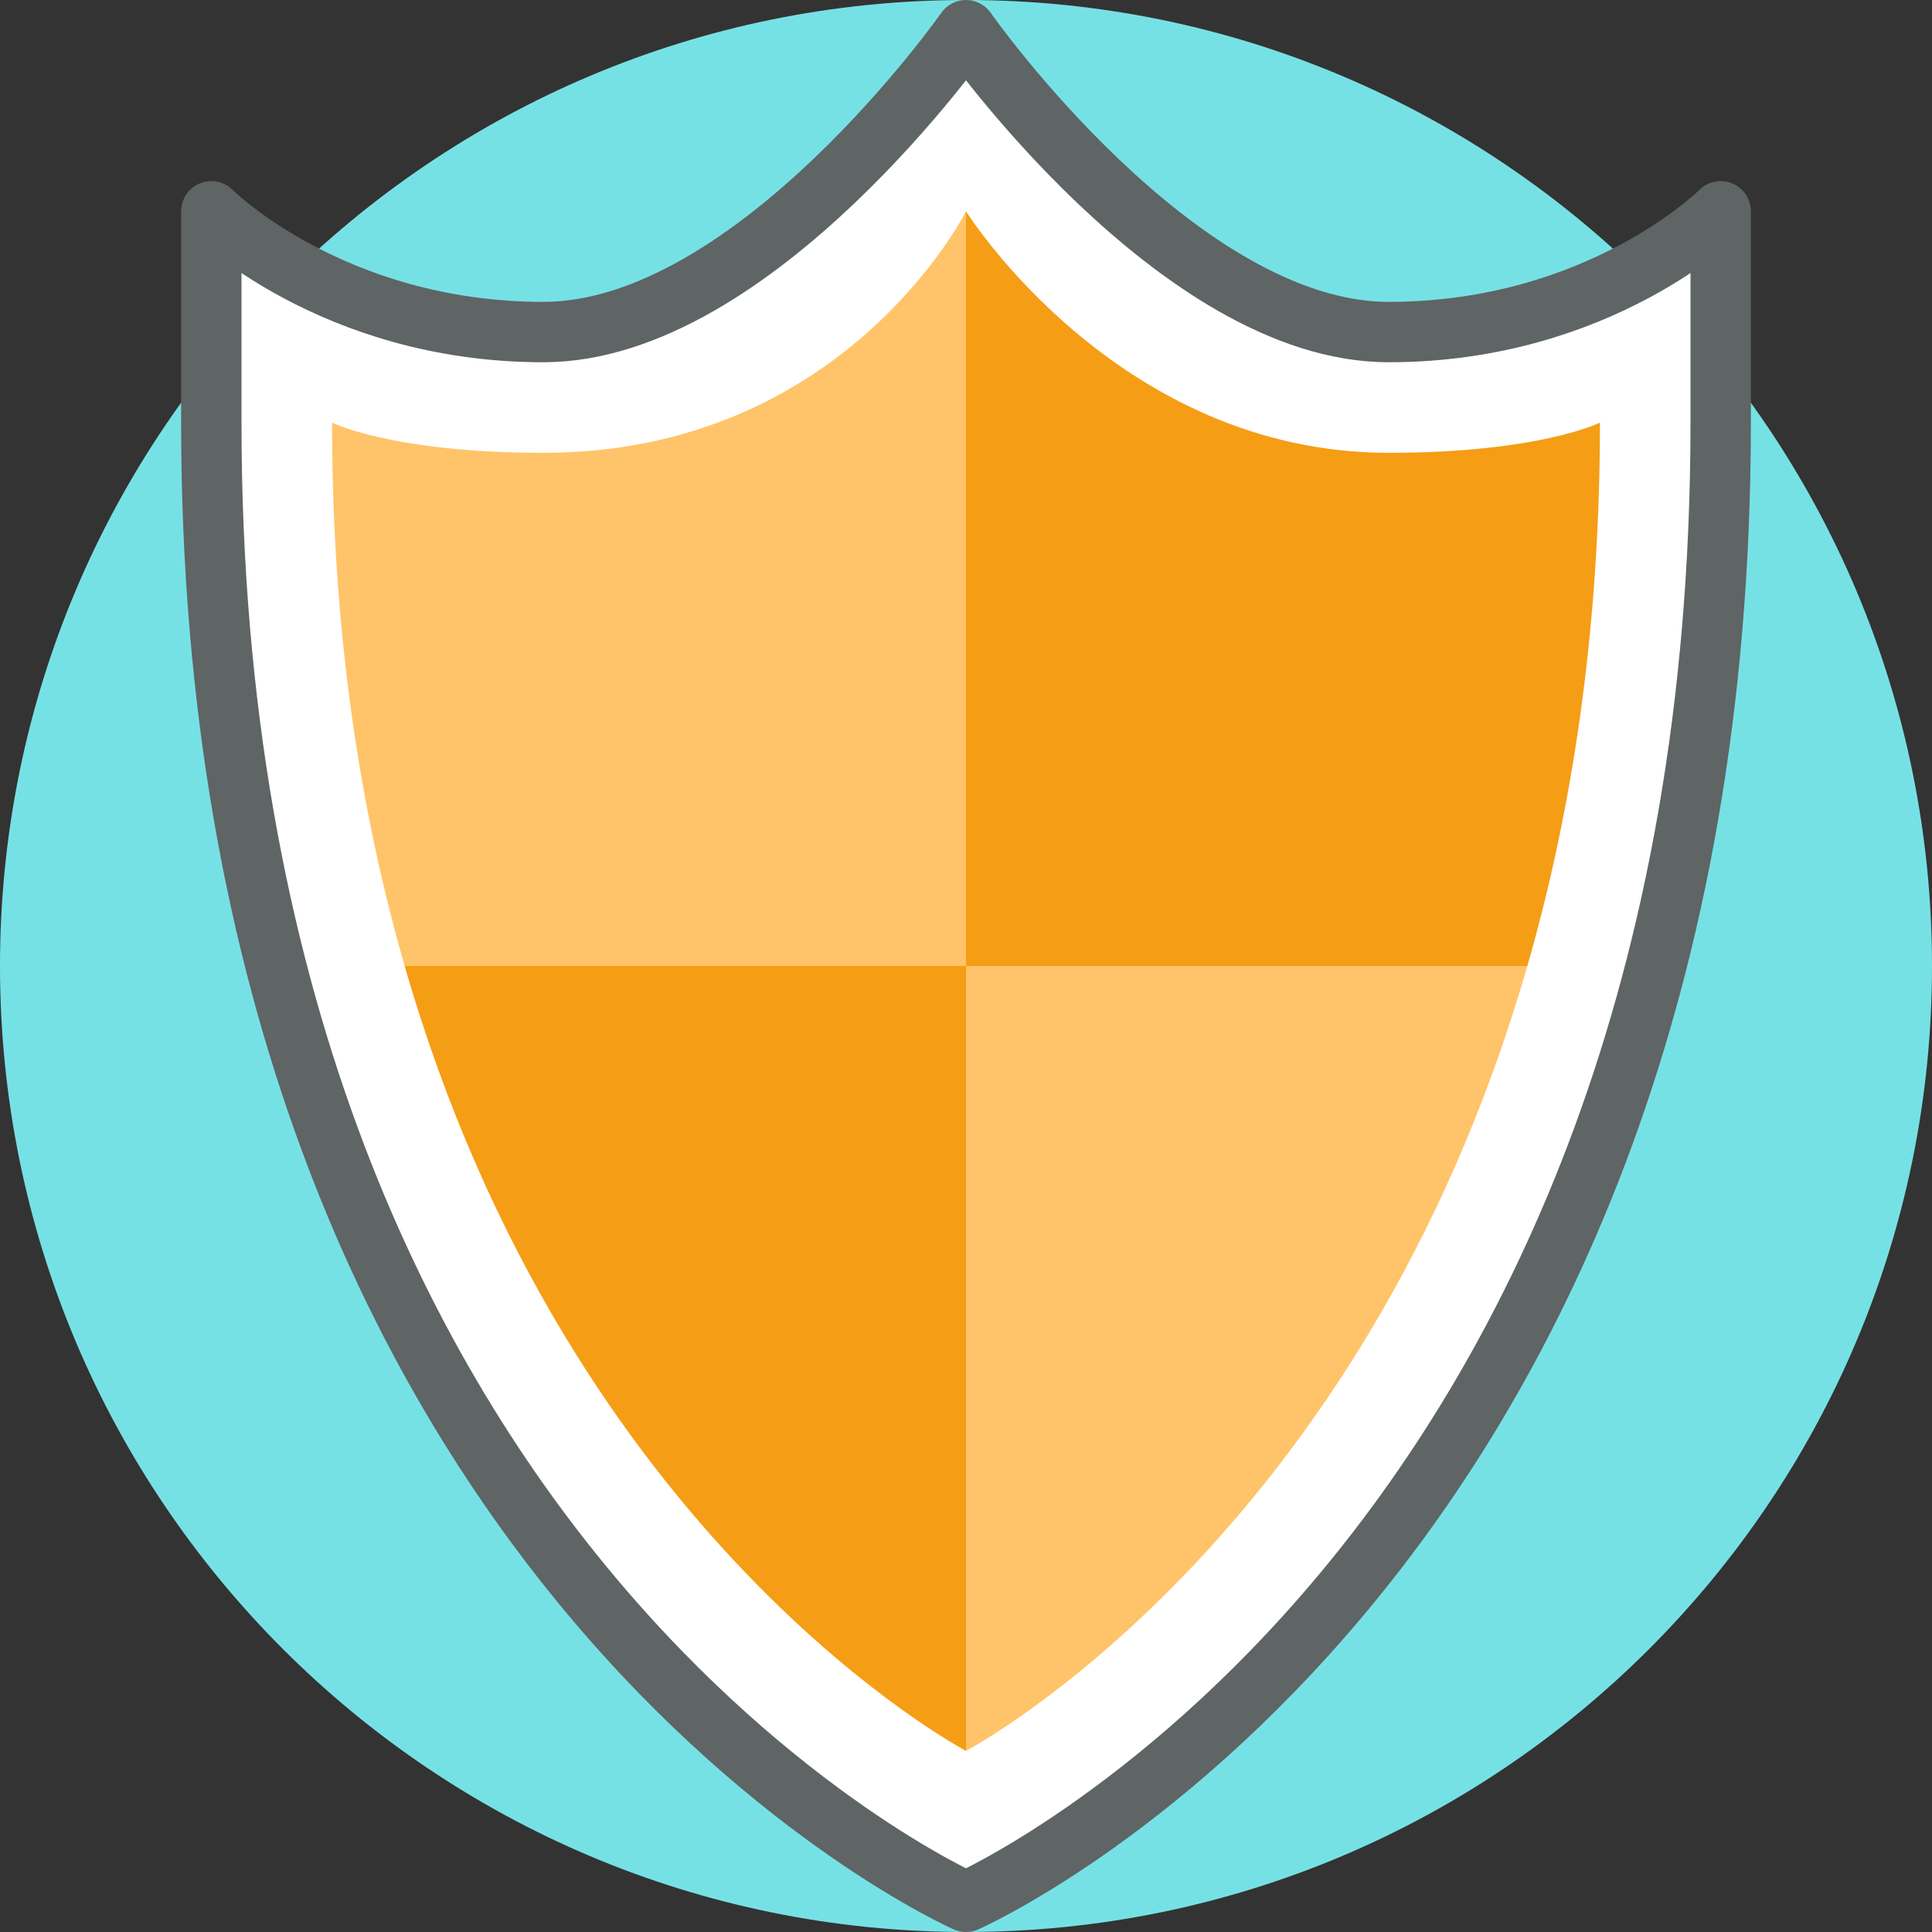 <?xml version="1.0" encoding="iso-8859-1"?>
<!-- Generator: Adobe Illustrator 16.0.0, SVG Export Plug-In . SVG Version: 6.00 Build 0)  -->
<!DOCTYPE svg PUBLIC "-//W3C//DTD SVG 1.1//EN" "http://www.w3.org/Graphics/SVG/1.1/DTD/svg11.dtd">
<svg version="1.1" xmlns="http://www.w3.org/2000/svg" xmlns:xlink="http://www.w3.org/1999/xlink" x="0px" y="0px" width="256px"
	 height="256px" viewBox="0 0 256 256" style="enable-background:new 0 0 256 256;" xml:space="preserve">
<rect x="0" y="0" width="256" height="256" fill="#333333" stroke="none"/>
<g id="Layer_20">
	<g>
		<g>
			<path style="fill:#76E1E5;" d="M256,128c0,70.695-57.305,128-128,128C57.307,256,0,198.695,0,128S57.307,0,128,0
				C198.695,0,256,57.305,256,128z"/>
			<g>
				<path style="fill:#FFFFFF;" d="M228,56c0,152-100,196-100,196S28,208,28,56c0-20,0-28,0-28s16,16,44,16s56-40,56-40s28,40,56,40
					s44-16,44-16S228,32,228,56z"/>
				<path style="fill:none;stroke:#5F6465;stroke-width:8;stroke-linejoin:round;stroke-miterlimit:10;" d="M228,56
					c0,152-100,196-100,196S28,208,28,56c0-20,0-28,0-28s16,16,44,16s56-40,56-40s28,40,56,40s44-16,44-16S228,32,228,56z"/>
				<path style="fill:#FFC469;" d="M128,232c0,0,52.344-27.477,74.379-104H128V232z"/>
				<path style="fill:#F59D15;" d="M53.621,128C75.658,204.523,128,232,128,232V128H53.621z"/>
				<path style="fill:#F59D15;" d="M184,60c-36,0-56-32-56-32v100h74.379C208.25,107.609,212,83.773,212,56C212,56,204,60,184,60z"
					/>
				<path style="fill:#FFC469;" d="M128,28c0,0-16,32-56,32c-20,0-28-4-28-4c0,27.773,3.748,51.609,9.621,72H128V28z"/>
			</g>
		</g>
	</g>
</g>
<g id="Layer_1">
</g>
</svg>
